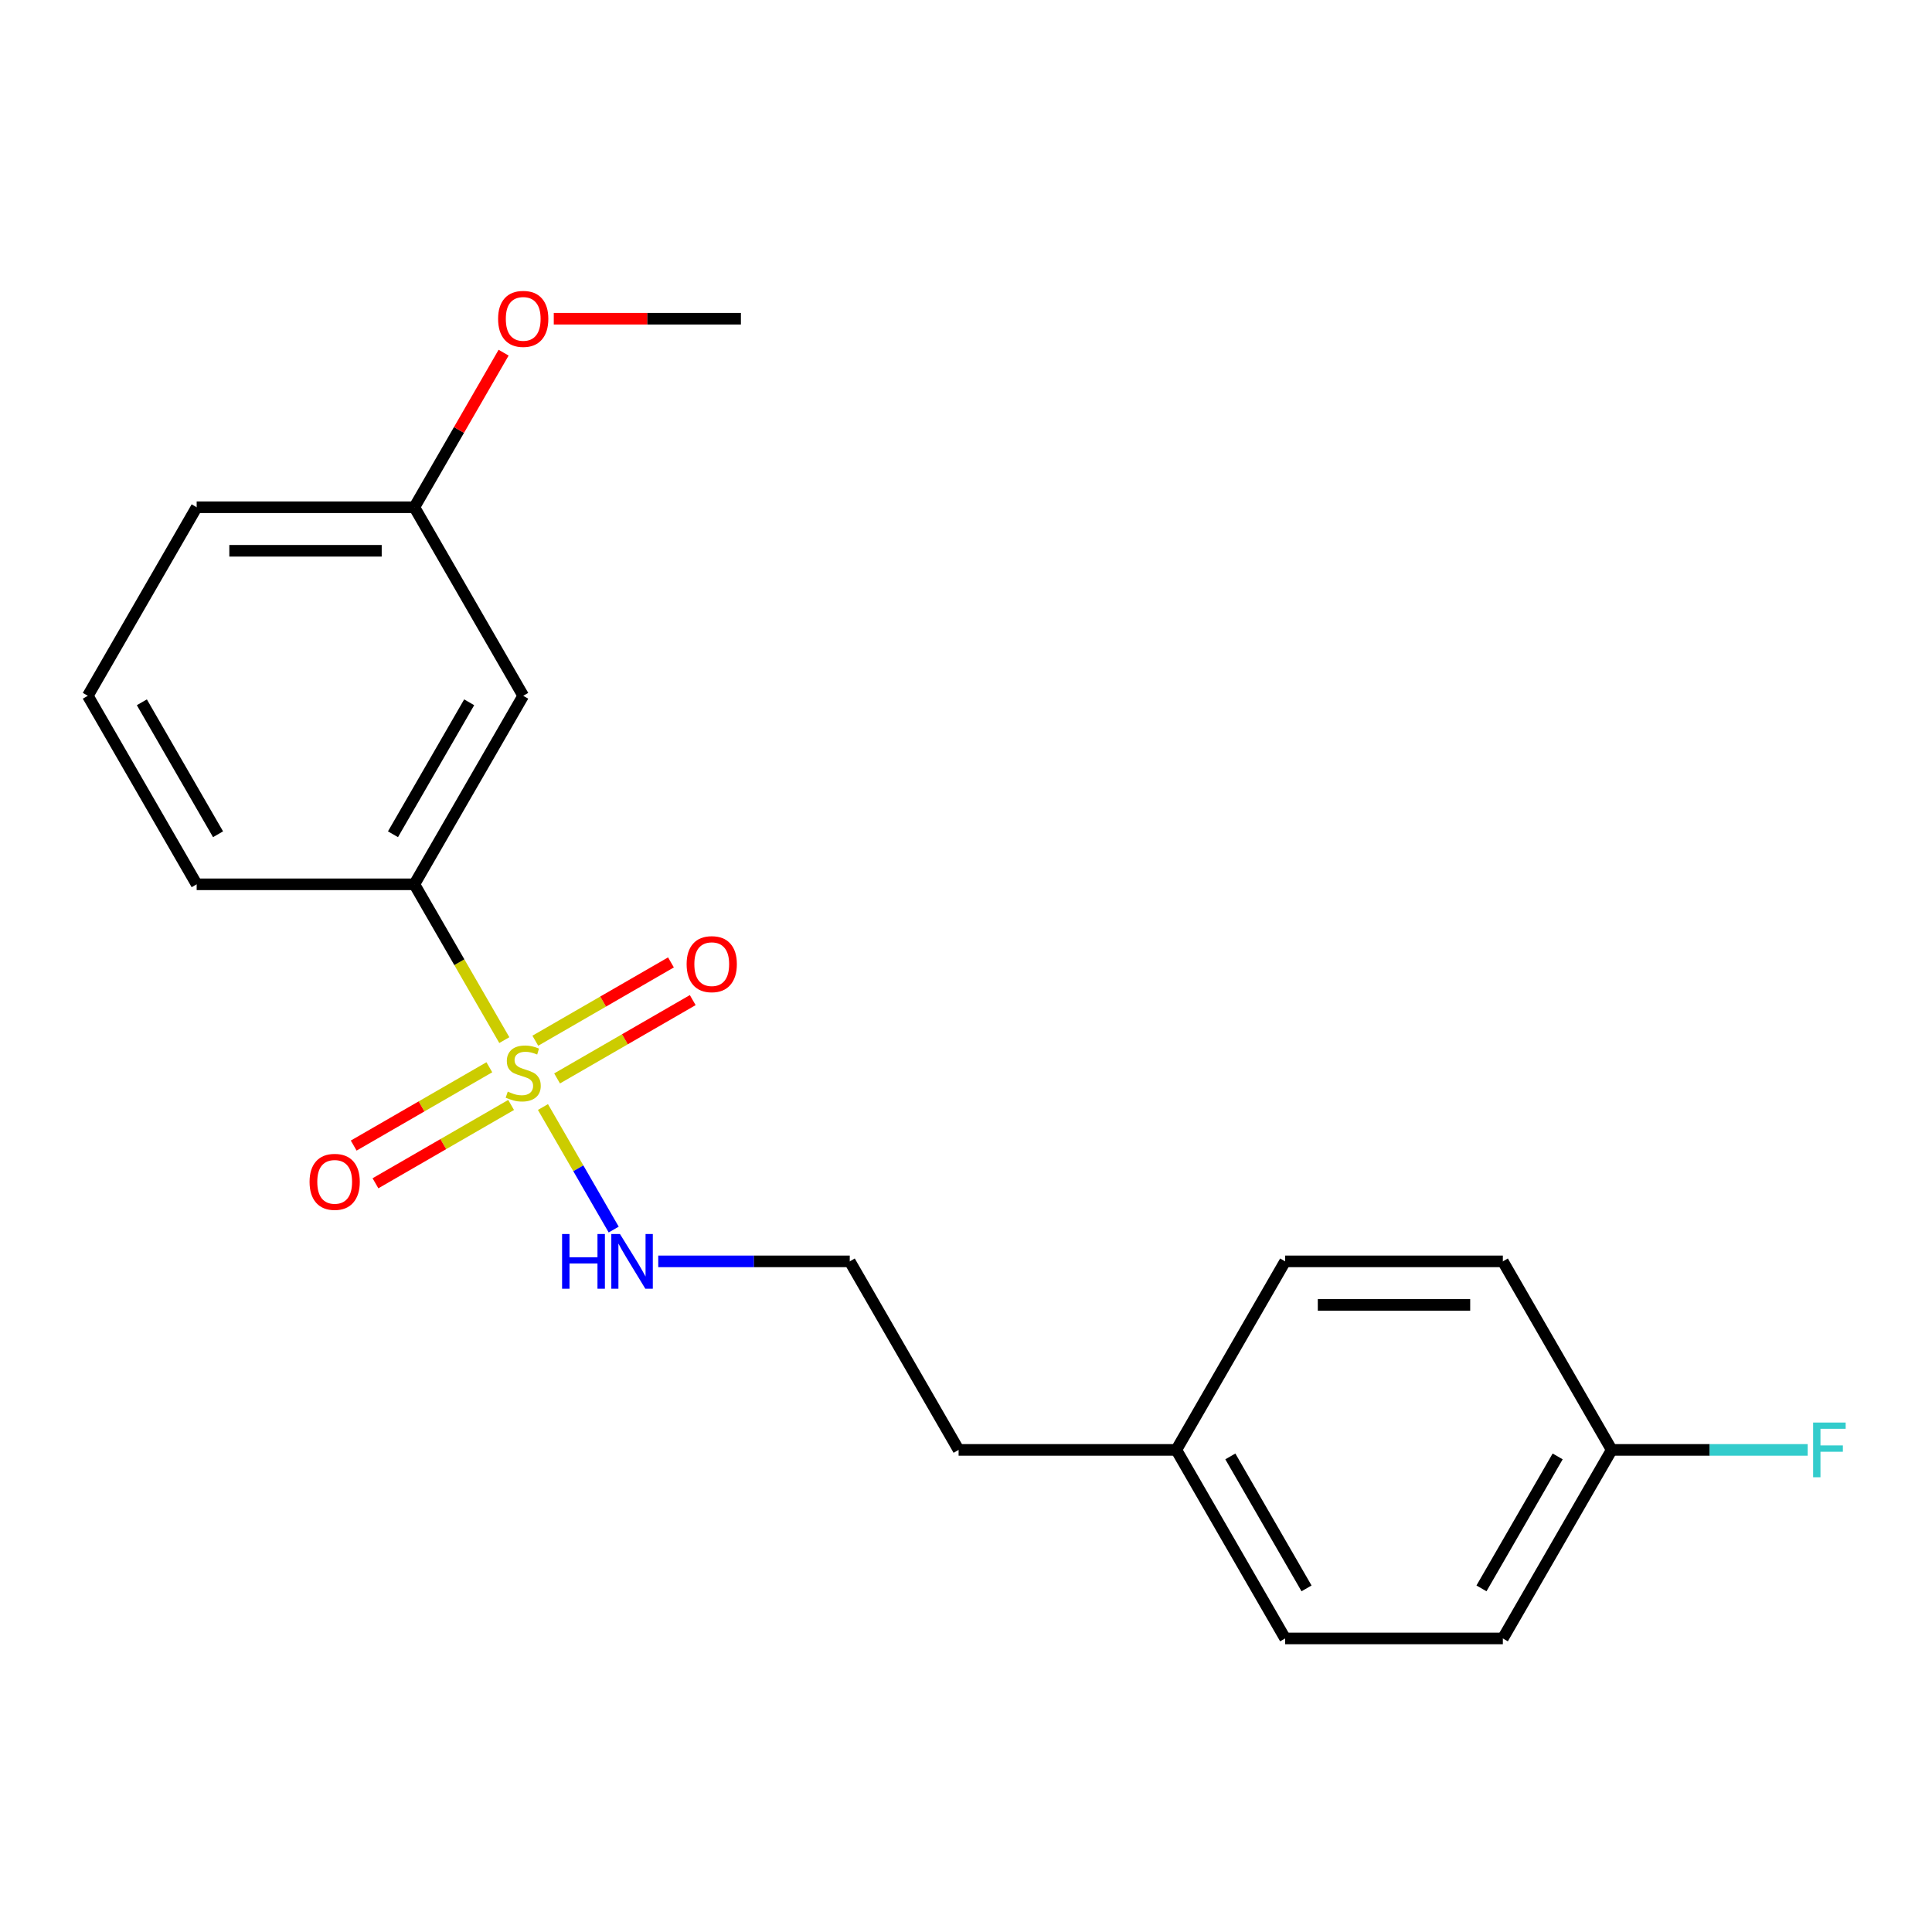 <?xml version='1.0' encoding='iso-8859-1'?>
<svg version='1.1' baseProfile='full'
              xmlns='http://www.w3.org/2000/svg'
                      xmlns:rdkit='http://www.rdkit.org/xml'
                      xmlns:xlink='http://www.w3.org/1999/xlink'
                  xml:space='preserve'
width='1000px' height='1000px' viewBox='0 0 1000 1000'>
<!-- END OF HEADER -->
<rect style='opacity:1.0;fill:#FFFFFF;stroke:none' width='1000' height='1000' x='0' y='0'> </rect>
<path class='bond-0' d='M 261.035,538.363 L 237.755,498.04' style='fill:none;fill-rule:evenodd;stroke:#CCCC00;stroke-width:6px;stroke-linecap:butt;stroke-linejoin:miter;stroke-opacity:1' />
<path class='bond-0' d='M 237.755,498.04 L 214.474,457.717' style='fill:none;fill-rule:evenodd;stroke:#000000;stroke-width:6px;stroke-linecap:butt;stroke-linejoin:miter;stroke-opacity:1' />
<path class='bond-1' d='M 253.283,552.411 L 218.176,572.679' style='fill:none;fill-rule:evenodd;stroke:#CCCC00;stroke-width:6px;stroke-linecap:butt;stroke-linejoin:miter;stroke-opacity:1' />
<path class='bond-1' d='M 218.176,572.679 L 183.07,592.948' style='fill:none;fill-rule:evenodd;stroke:#FF0000;stroke-width:6px;stroke-linecap:butt;stroke-linejoin:miter;stroke-opacity:1' />
<path class='bond-1' d='M 264.551,571.927 L 229.444,592.196' style='fill:none;fill-rule:evenodd;stroke:#CCCC00;stroke-width:6px;stroke-linecap:butt;stroke-linejoin:miter;stroke-opacity:1' />
<path class='bond-1' d='M 229.444,592.196 L 194.338,612.465' style='fill:none;fill-rule:evenodd;stroke:#FF0000;stroke-width:6px;stroke-linecap:butt;stroke-linejoin:miter;stroke-opacity:1' />
<path class='bond-2' d='M 288.345,558.19 L 323.451,537.921' style='fill:none;fill-rule:evenodd;stroke:#CCCC00;stroke-width:6px;stroke-linecap:butt;stroke-linejoin:miter;stroke-opacity:1' />
<path class='bond-2' d='M 323.451,537.921 L 358.558,517.653' style='fill:none;fill-rule:evenodd;stroke:#FF0000;stroke-width:6px;stroke-linecap:butt;stroke-linejoin:miter;stroke-opacity:1' />
<path class='bond-2' d='M 277.077,538.673 L 312.183,518.405' style='fill:none;fill-rule:evenodd;stroke:#CCCC00;stroke-width:6px;stroke-linecap:butt;stroke-linejoin:miter;stroke-opacity:1' />
<path class='bond-2' d='M 312.183,518.405 L 347.29,498.136' style='fill:none;fill-rule:evenodd;stroke:#FF0000;stroke-width:6px;stroke-linecap:butt;stroke-linejoin:miter;stroke-opacity:1' />
<path class='bond-4' d='M 281.031,572.997 L 299.339,604.707' style='fill:none;fill-rule:evenodd;stroke:#CCCC00;stroke-width:6px;stroke-linecap:butt;stroke-linejoin:miter;stroke-opacity:1' />
<path class='bond-4' d='M 299.339,604.707 L 317.647,636.418' style='fill:none;fill-rule:evenodd;stroke:#0000FF;stroke-width:6px;stroke-linecap:butt;stroke-linejoin:miter;stroke-opacity:1' />
<path class='bond-3' d='M 214.474,457.717 L 270.814,360.134' style='fill:none;fill-rule:evenodd;stroke:#000000;stroke-width:6px;stroke-linecap:butt;stroke-linejoin:miter;stroke-opacity:1' />
<path class='bond-3' d='M 203.408,431.811 L 242.846,363.503' style='fill:none;fill-rule:evenodd;stroke:#000000;stroke-width:6px;stroke-linecap:butt;stroke-linejoin:miter;stroke-opacity:1' />
<path class='bond-15' d='M 214.474,457.717 L 101.794,457.717' style='fill:none;fill-rule:evenodd;stroke:#000000;stroke-width:6px;stroke-linecap:butt;stroke-linejoin:miter;stroke-opacity:1' />
<path class='bond-5' d='M 270.814,360.134 L 214.474,262.55' style='fill:none;fill-rule:evenodd;stroke:#000000;stroke-width:6px;stroke-linecap:butt;stroke-linejoin:miter;stroke-opacity:1' />
<path class='bond-9' d='M 340.711,652.884 L 390.272,652.884' style='fill:none;fill-rule:evenodd;stroke:#0000FF;stroke-width:6px;stroke-linecap:butt;stroke-linejoin:miter;stroke-opacity:1' />
<path class='bond-9' d='M 390.272,652.884 L 439.833,652.884' style='fill:none;fill-rule:evenodd;stroke:#000000;stroke-width:6px;stroke-linecap:butt;stroke-linejoin:miter;stroke-opacity:1' />
<path class='bond-14' d='M 214.474,262.55 L 237.57,222.547' style='fill:none;fill-rule:evenodd;stroke:#000000;stroke-width:6px;stroke-linecap:butt;stroke-linejoin:miter;stroke-opacity:1' />
<path class='bond-14' d='M 237.57,222.547 L 260.666,182.544' style='fill:none;fill-rule:evenodd;stroke:#FF0000;stroke-width:6px;stroke-linecap:butt;stroke-linejoin:miter;stroke-opacity:1' />
<path class='bond-20' d='M 214.474,262.55 L 101.794,262.55' style='fill:none;fill-rule:evenodd;stroke:#000000;stroke-width:6px;stroke-linecap:butt;stroke-linejoin:miter;stroke-opacity:1' />
<path class='bond-20' d='M 197.572,285.086 L 118.696,285.086' style='fill:none;fill-rule:evenodd;stroke:#000000;stroke-width:6px;stroke-linecap:butt;stroke-linejoin:miter;stroke-opacity:1' />
<path class='bond-6' d='M 834.212,750.467 L 777.872,848.051' style='fill:none;fill-rule:evenodd;stroke:#000000;stroke-width:6px;stroke-linecap:butt;stroke-linejoin:miter;stroke-opacity:1' />
<path class='bond-6' d='M 806.244,753.837 L 766.806,822.145' style='fill:none;fill-rule:evenodd;stroke:#000000;stroke-width:6px;stroke-linecap:butt;stroke-linejoin:miter;stroke-opacity:1' />
<path class='bond-8' d='M 834.212,750.467 L 884.933,750.467' style='fill:none;fill-rule:evenodd;stroke:#000000;stroke-width:6px;stroke-linecap:butt;stroke-linejoin:miter;stroke-opacity:1' />
<path class='bond-8' d='M 884.933,750.467 L 935.654,750.467' style='fill:none;fill-rule:evenodd;stroke:#33CCCC;stroke-width:6px;stroke-linecap:butt;stroke-linejoin:miter;stroke-opacity:1' />
<path class='bond-21' d='M 834.212,750.467 L 777.872,652.884' style='fill:none;fill-rule:evenodd;stroke:#000000;stroke-width:6px;stroke-linecap:butt;stroke-linejoin:miter;stroke-opacity:1' />
<path class='bond-7' d='M 608.853,750.467 L 496.173,750.467' style='fill:none;fill-rule:evenodd;stroke:#000000;stroke-width:6px;stroke-linecap:butt;stroke-linejoin:miter;stroke-opacity:1' />
<path class='bond-12' d='M 608.853,750.467 L 665.192,652.884' style='fill:none;fill-rule:evenodd;stroke:#000000;stroke-width:6px;stroke-linecap:butt;stroke-linejoin:miter;stroke-opacity:1' />
<path class='bond-13' d='M 608.853,750.467 L 665.192,848.051' style='fill:none;fill-rule:evenodd;stroke:#000000;stroke-width:6px;stroke-linecap:butt;stroke-linejoin:miter;stroke-opacity:1' />
<path class='bond-13' d='M 636.82,753.837 L 676.258,822.145' style='fill:none;fill-rule:evenodd;stroke:#000000;stroke-width:6px;stroke-linecap:butt;stroke-linejoin:miter;stroke-opacity:1' />
<path class='bond-17' d='M 439.833,652.884 L 496.173,750.467' style='fill:none;fill-rule:evenodd;stroke:#000000;stroke-width:6px;stroke-linecap:butt;stroke-linejoin:miter;stroke-opacity:1' />
<path class='bond-10' d='M 777.872,848.051 L 665.192,848.051' style='fill:none;fill-rule:evenodd;stroke:#000000;stroke-width:6px;stroke-linecap:butt;stroke-linejoin:miter;stroke-opacity:1' />
<path class='bond-11' d='M 777.872,652.884 L 665.192,652.884' style='fill:none;fill-rule:evenodd;stroke:#000000;stroke-width:6px;stroke-linecap:butt;stroke-linejoin:miter;stroke-opacity:1' />
<path class='bond-11' d='M 760.97,675.42 L 682.094,675.42' style='fill:none;fill-rule:evenodd;stroke:#000000;stroke-width:6px;stroke-linecap:butt;stroke-linejoin:miter;stroke-opacity:1' />
<path class='bond-19' d='M 286.631,164.967 L 335.062,164.967' style='fill:none;fill-rule:evenodd;stroke:#FF0000;stroke-width:6px;stroke-linecap:butt;stroke-linejoin:miter;stroke-opacity:1' />
<path class='bond-19' d='M 335.062,164.967 L 383.493,164.967' style='fill:none;fill-rule:evenodd;stroke:#000000;stroke-width:6px;stroke-linecap:butt;stroke-linejoin:miter;stroke-opacity:1' />
<path class='bond-16' d='M 101.794,457.717 L 45.455,360.134' style='fill:none;fill-rule:evenodd;stroke:#000000;stroke-width:6px;stroke-linecap:butt;stroke-linejoin:miter;stroke-opacity:1' />
<path class='bond-16' d='M 112.86,431.811 L 73.422,363.503' style='fill:none;fill-rule:evenodd;stroke:#000000;stroke-width:6px;stroke-linecap:butt;stroke-linejoin:miter;stroke-opacity:1' />
<path class='bond-18' d='M 45.455,360.134 L 101.794,262.55' style='fill:none;fill-rule:evenodd;stroke:#000000;stroke-width:6px;stroke-linecap:butt;stroke-linejoin:miter;stroke-opacity:1' />
<path  class='atom-0' d='M 262.814 565.02
Q 263.134 565.14, 264.454 565.7
Q 265.774 566.26, 267.214 566.62
Q 268.694 566.94, 270.134 566.94
Q 272.814 566.94, 274.374 565.66
Q 275.934 564.34, 275.934 562.06
Q 275.934 560.5, 275.134 559.54
Q 274.374 558.58, 273.174 558.06
Q 271.974 557.54, 269.974 556.94
Q 267.454 556.18, 265.934 555.46
Q 264.454 554.74, 263.374 553.22
Q 262.334 551.7, 262.334 549.14
Q 262.334 545.58, 264.734 543.38
Q 267.174 541.18, 271.974 541.18
Q 275.254 541.18, 278.974 542.74
L 278.054 545.82
Q 274.654 544.42, 272.094 544.42
Q 269.334 544.42, 267.814 545.58
Q 266.294 546.7, 266.334 548.66
Q 266.334 550.18, 267.094 551.1
Q 267.894 552.02, 269.014 552.54
Q 270.174 553.06, 272.094 553.66
Q 274.654 554.46, 276.174 555.26
Q 277.694 556.06, 278.774 557.7
Q 279.894 559.3, 279.894 562.06
Q 279.894 565.98, 277.254 568.1
Q 274.654 570.18, 270.294 570.18
Q 267.774 570.18, 265.854 569.62
Q 263.974 569.1, 261.734 568.18
L 262.814 565.02
' fill='#CCCC00'/>
<path  class='atom-2' d='M 160.23 611.72
Q 160.23 604.92, 163.59 601.12
Q 166.95 597.32, 173.23 597.32
Q 179.51 597.32, 182.87 601.12
Q 186.23 604.92, 186.23 611.72
Q 186.23 618.6, 182.83 622.52
Q 179.43 626.4, 173.23 626.4
Q 166.99 626.4, 163.59 622.52
Q 160.23 618.64, 160.23 611.72
M 173.23 623.2
Q 177.55 623.2, 179.87 620.32
Q 182.23 617.4, 182.23 611.72
Q 182.23 606.16, 179.87 603.36
Q 177.55 600.52, 173.23 600.52
Q 168.91 600.52, 166.55 603.32
Q 164.23 606.12, 164.23 611.72
Q 164.23 617.44, 166.55 620.32
Q 168.91 623.2, 173.23 623.2
' fill='#FF0000'/>
<path  class='atom-3' d='M 355.397 499.041
Q 355.397 492.241, 358.757 488.441
Q 362.117 484.641, 368.397 484.641
Q 374.677 484.641, 378.037 488.441
Q 381.397 492.241, 381.397 499.041
Q 381.397 505.921, 377.997 509.841
Q 374.597 513.721, 368.397 513.721
Q 362.157 513.721, 358.757 509.841
Q 355.397 505.961, 355.397 499.041
M 368.397 510.521
Q 372.717 510.521, 375.037 507.641
Q 377.397 504.721, 377.397 499.041
Q 377.397 493.481, 375.037 490.681
Q 372.717 487.841, 368.397 487.841
Q 364.077 487.841, 361.717 490.641
Q 359.397 493.441, 359.397 499.041
Q 359.397 504.761, 361.717 507.641
Q 364.077 510.521, 368.397 510.521
' fill='#FF0000'/>
<path  class='atom-5' d='M 290.934 638.724
L 294.774 638.724
L 294.774 650.764
L 309.254 650.764
L 309.254 638.724
L 313.094 638.724
L 313.094 667.044
L 309.254 667.044
L 309.254 653.964
L 294.774 653.964
L 294.774 667.044
L 290.934 667.044
L 290.934 638.724
' fill='#0000FF'/>
<path  class='atom-5' d='M 320.894 638.724
L 330.174 653.724
Q 331.094 655.204, 332.574 657.884
Q 334.054 660.564, 334.134 660.724
L 334.134 638.724
L 337.894 638.724
L 337.894 667.044
L 334.014 667.044
L 324.054 650.644
Q 322.894 648.724, 321.654 646.524
Q 320.454 644.324, 320.094 643.644
L 320.094 667.044
L 316.414 667.044
L 316.414 638.724
L 320.894 638.724
' fill='#0000FF'/>
<path  class='atom-9' d='M 938.471 736.307
L 955.311 736.307
L 955.311 739.547
L 942.271 739.547
L 942.271 748.147
L 953.871 748.147
L 953.871 751.427
L 942.271 751.427
L 942.271 764.627
L 938.471 764.627
L 938.471 736.307
' fill='#33CCCC'/>
<path  class='atom-15' d='M 257.814 165.047
Q 257.814 158.247, 261.174 154.447
Q 264.534 150.647, 270.814 150.647
Q 277.094 150.647, 280.454 154.447
Q 283.814 158.247, 283.814 165.047
Q 283.814 171.927, 280.414 175.847
Q 277.014 179.727, 270.814 179.727
Q 264.574 179.727, 261.174 175.847
Q 257.814 171.967, 257.814 165.047
M 270.814 176.527
Q 275.134 176.527, 277.454 173.647
Q 279.814 170.727, 279.814 165.047
Q 279.814 159.487, 277.454 156.687
Q 275.134 153.847, 270.814 153.847
Q 266.494 153.847, 264.134 156.647
Q 261.814 159.447, 261.814 165.047
Q 261.814 170.767, 264.134 173.647
Q 266.494 176.527, 270.814 176.527
' fill='#FF0000'/>
</svg>
